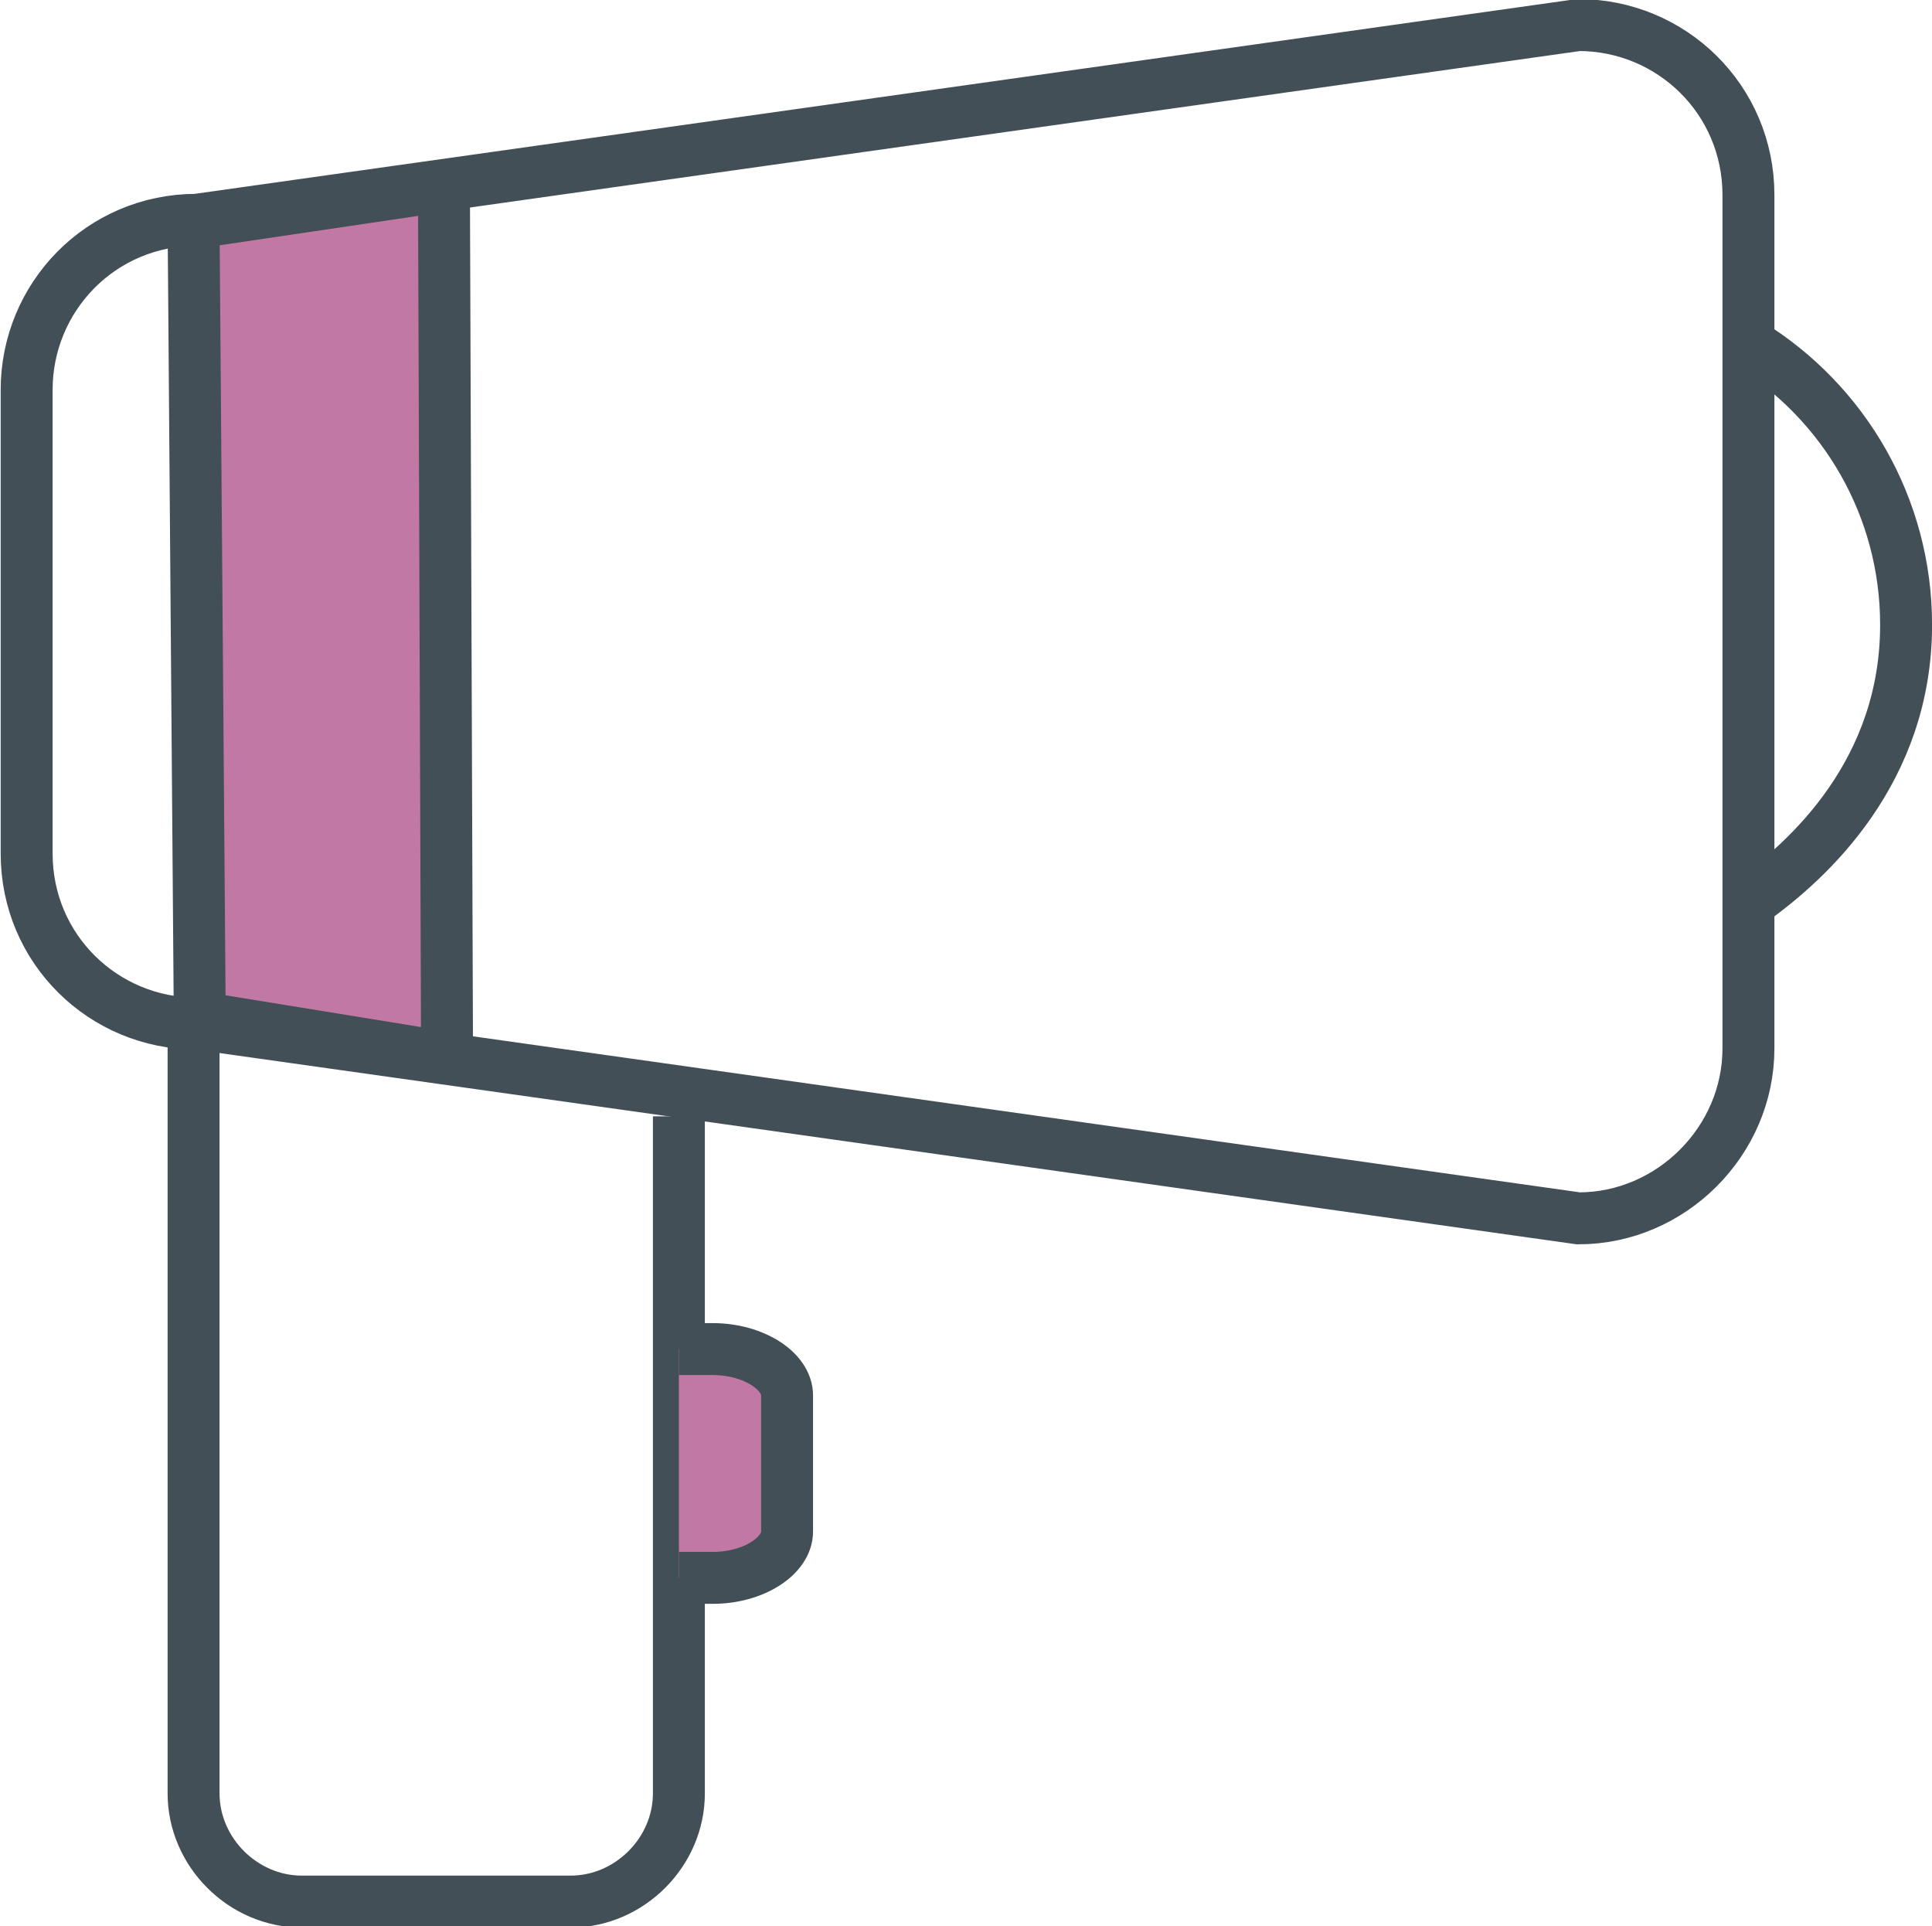 <?xml version="1.0" encoding="utf-8"?>
<!-- Generator: Adobe Illustrator 23.1.0, SVG Export Plug-In . SVG Version: 6.00 Build 0)  -->
<svg version="1.1" id="Layer_1" xmlns="http://www.w3.org/2000/svg" xmlns:xlink="http://www.w3.org/1999/xlink" x="0px" y="0px"
	 viewBox="0 0 62.5 62.3" style="enable-background:new 0 0 62.5 62.3;" xml:space="preserve">
<style type="text/css">
	.st0{fill:none;stroke:#434F57;stroke-width:1.68;}
	.st1{fill-rule:evenodd;clip-rule:evenodd;fill:#C278A4;}
</style>
<g id="Group-25" transform="translate(69.062, 38.01)">
	<g id="Group-15" transform="translate(264, 168)">
		<path id="Stroke-1" class="st0" d="M-282-166.6l-44.7-6.3c-3,0-5.5-2.4-5.5-5.5v-15c0-3,2.4-5.5,5.5-5.5l44.7-6.3
			c3,0,5.5,2.4,5.5,5.5v27.6C-276.5-169.1-279-166.6-282-166.6z"/>
		<polygon id="Fill-3" class="st1" points="-326.8,-198.8 -326.6,-173.1 -318.6,-171.8 -318.7,-200 		"/>
		<polygon id="Stroke-5" class="st0" points="-326.8,-198.8 -326.6,-173.1 -318.6,-171.8 -318.7,-200 		"/>
		<path id="Stroke-7" class="st0" d="M-276.5-194.9c3.1,1.9,5.1,5.3,5.1,9.1c0,4.7-3.1,7.6-5.1,9"/>
		<path id="Stroke-9" class="st0" d="M-326.8-172.9v24.9c0,1.9,1.6,3.5,3.5,3.5h8.7c1.9,0,3.5-1.6,3.5-3.5v-21.9"/>
		<g id="Group-14" transform="translate(21, 42.129)">
			<path id="Fill-11" class="st1" d="M-332.1-197.1h1.1c1.3,0,2.4-0.7,2.4-1.5v-4.4c0-0.8-1.1-1.5-2.4-1.5h-1.1"/>
			<path id="Stroke-13" class="st0" d="M-332.1-197.1h1.1c1.3,0,2.4-0.7,2.4-1.5v-4.4c0-0.8-1.1-1.5-2.4-1.5h-1.1"/>
		</g>
	</g>
</g>
</svg>
